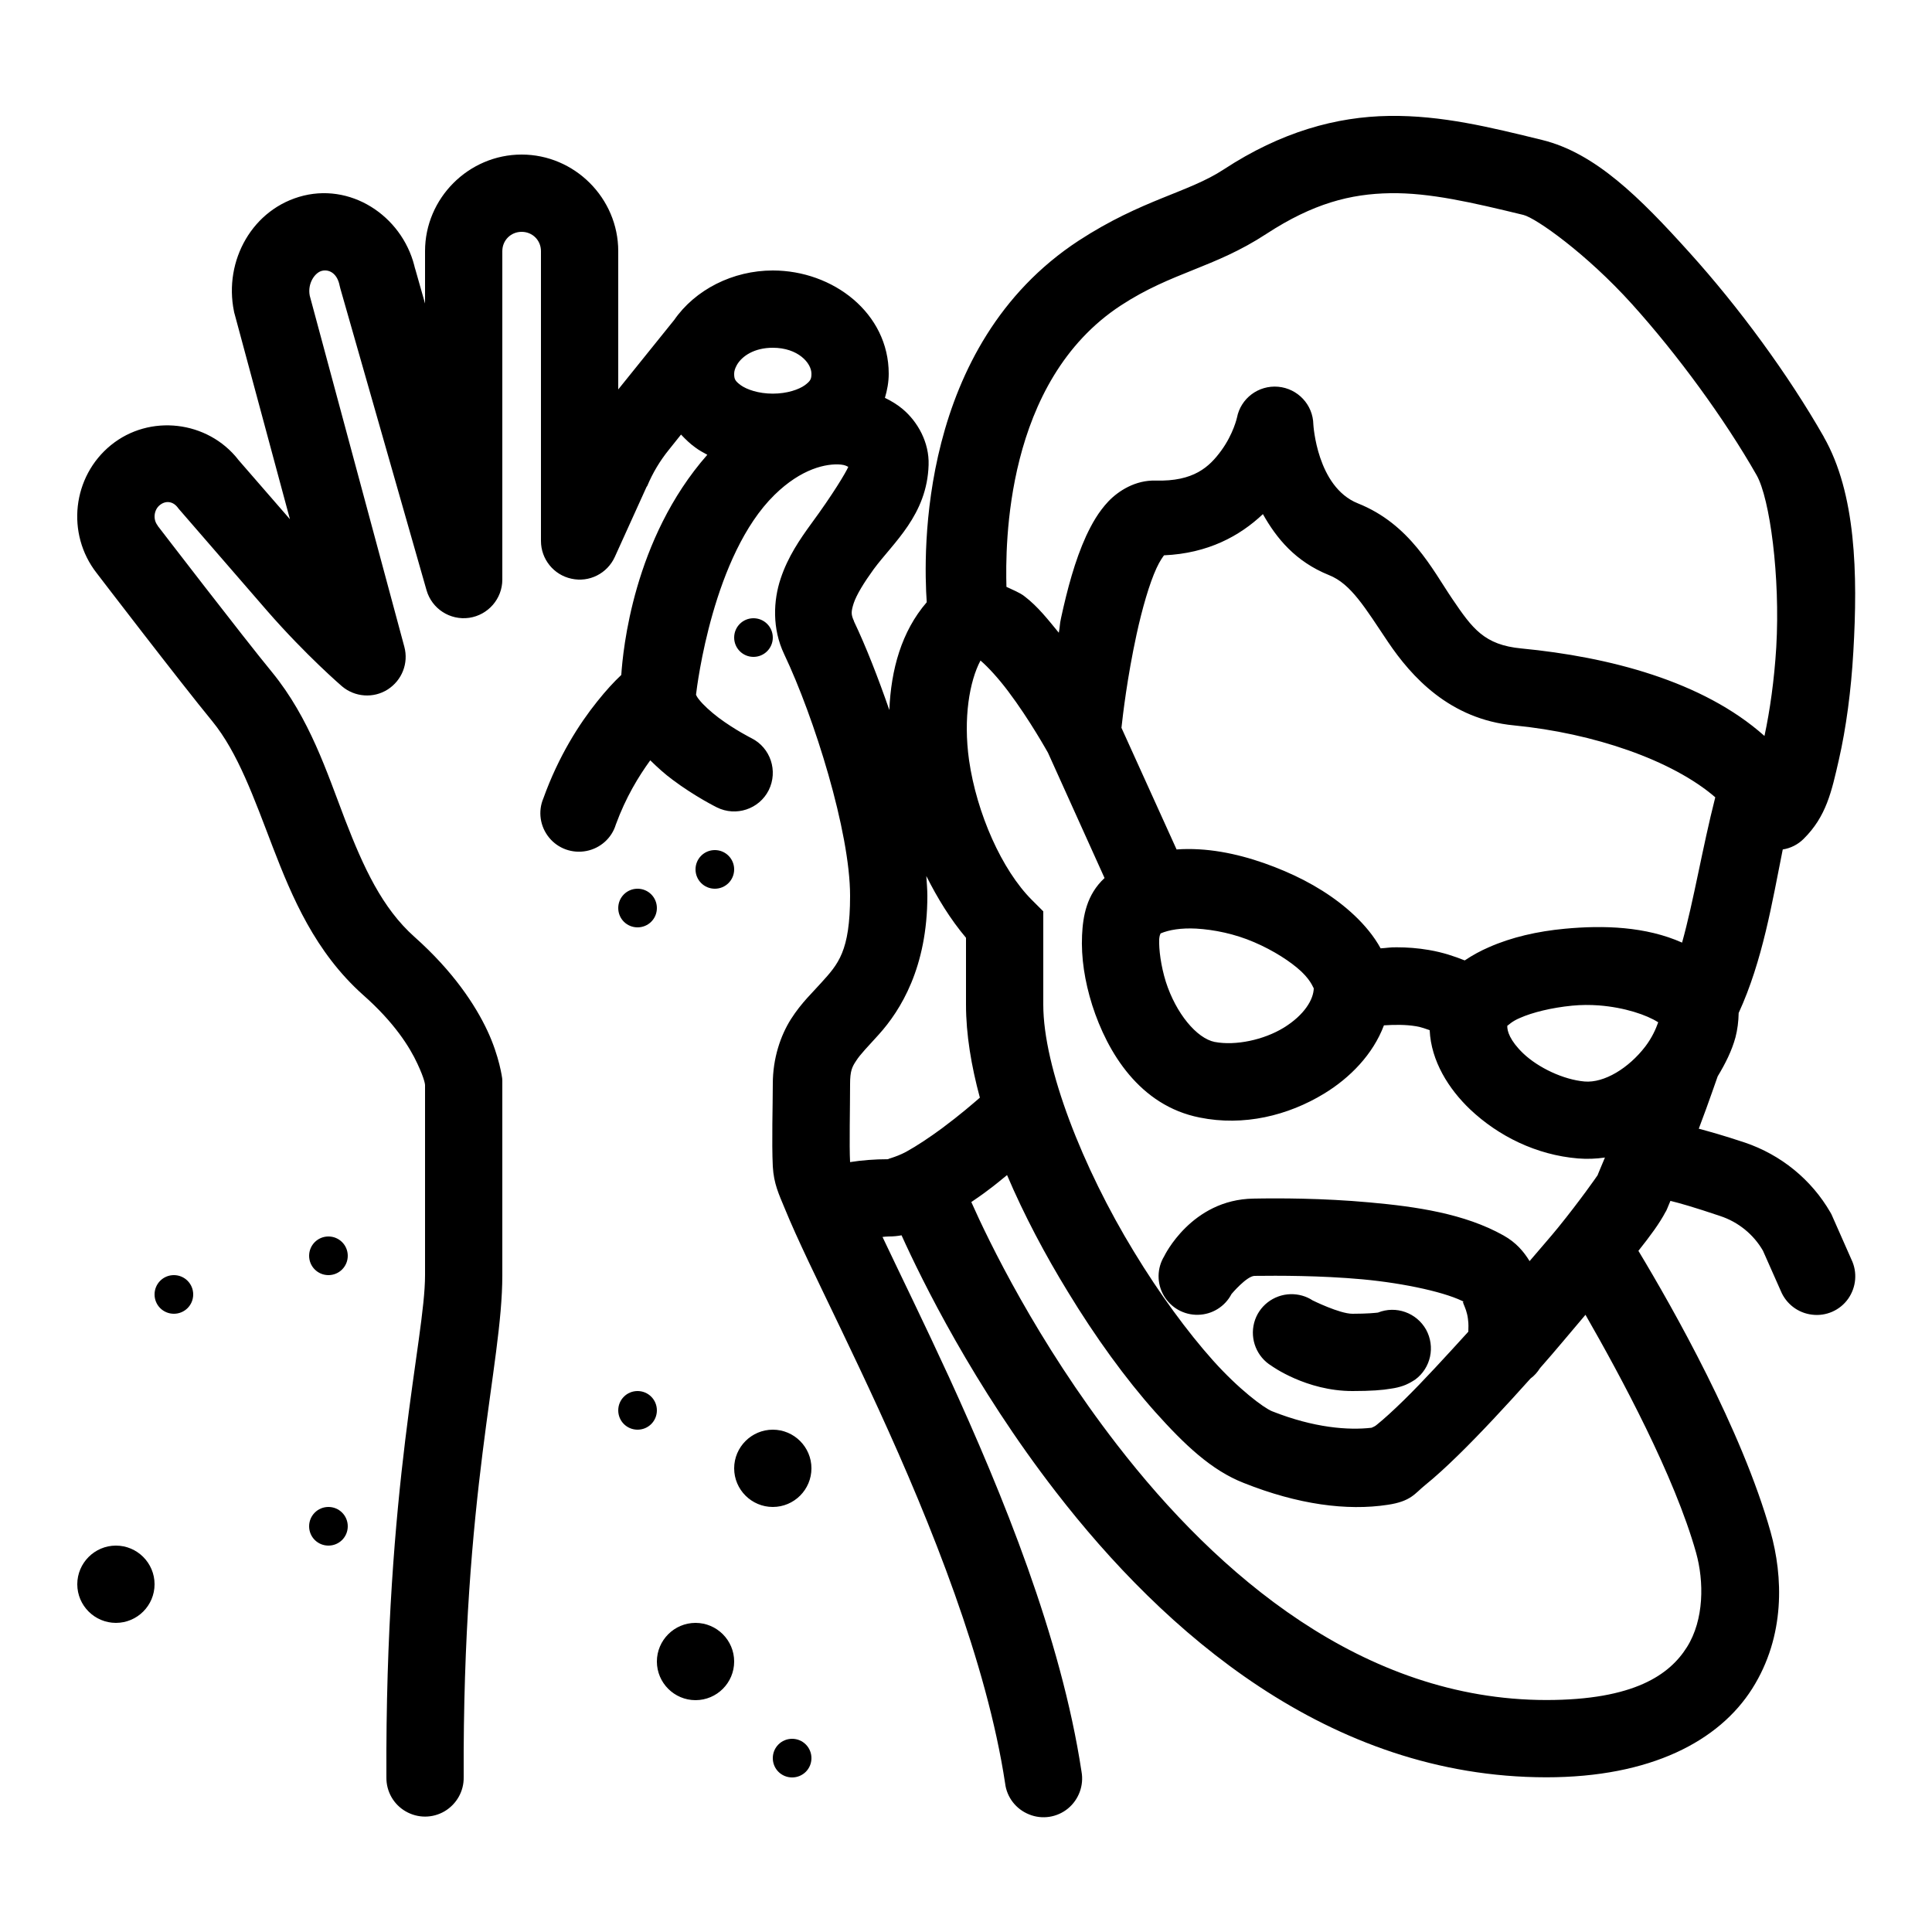 <svg width="28" height="28" viewBox="0 0 28 28" fill="none" xmlns="http://www.w3.org/2000/svg">
<path d="M20.132 1.68C19.368 1.691 18.568 1.91 17.736 2.455C17.22 2.794 16.555 2.888 15.634 3.487C13.307 5.01 13.383 8.026 13.431 8.728C13.064 9.153 12.913 9.706 12.889 10.29C12.725 9.818 12.55 9.369 12.375 9.002H12.377C12.333 8.908 12.333 8.866 12.373 8.741C12.414 8.619 12.521 8.444 12.661 8.251C12.946 7.864 13.436 7.464 13.458 6.738C13.469 6.412 13.3 6.11 13.079 5.926C13 5.86 12.915 5.81 12.825 5.766C12.858 5.655 12.88 5.537 12.88 5.416C12.88 4.537 12.073 3.92 11.2 3.92C10.62 3.92 10.074 4.198 9.769 4.64L9.767 4.642L8.96 5.644V3.64C8.96 2.872 8.328 2.24 7.56 2.24C6.792 2.24 6.16 2.872 6.16 3.64V4.399L6.011 3.874L6.02 3.916C5.869 3.179 5.143 2.656 4.401 2.835C3.66 3.017 3.24 3.778 3.391 4.513C3.393 4.524 3.395 4.535 3.399 4.546L4.202 7.525L3.434 6.641L3.454 6.663C3.01 6.095 2.168 5.996 1.608 6.451C1.048 6.906 0.956 7.735 1.4 8.304C1.404 8.31 2.623 9.901 3.076 10.452C3.448 10.907 3.679 11.561 3.955 12.281C4.233 13.001 4.565 13.797 5.263 14.42C5.714 14.818 5.937 15.173 6.049 15.415C6.16 15.652 6.16 15.724 6.16 15.726V18.48C6.16 19.408 5.58 21.51 5.6 25.762C5.598 25.964 5.705 26.152 5.88 26.252C6.055 26.353 6.269 26.353 6.444 26.25C6.617 26.147 6.724 25.959 6.72 25.758C6.703 21.61 7.28 19.793 7.28 18.48V15.68C7.28 15.663 7.28 15.645 7.278 15.628C7.278 15.628 7.239 15.313 7.064 14.939C6.889 14.565 6.569 14.079 6.009 13.58C5.537 13.16 5.268 12.569 5.001 11.88C4.736 11.189 4.489 10.411 3.942 9.741C3.535 9.247 2.286 7.621 2.286 7.621C2.286 7.619 2.284 7.617 2.284 7.615C2.214 7.527 2.231 7.39 2.314 7.322C2.398 7.252 2.503 7.263 2.573 7.352C2.577 7.359 2.584 7.368 2.59 7.374L3.872 8.853C4.436 9.5 4.957 9.947 4.957 9.947C5.143 10.104 5.412 10.124 5.618 9.993C5.825 9.861 5.924 9.612 5.86 9.374L4.489 4.285C4.454 4.106 4.565 3.949 4.666 3.925C4.769 3.9 4.887 3.96 4.922 4.139C4.926 4.154 4.929 4.167 4.933 4.183L6.182 8.555C6.259 8.822 6.521 8.993 6.799 8.954C7.074 8.914 7.28 8.678 7.28 8.4V3.64C7.28 3.483 7.403 3.36 7.56 3.36C7.718 3.36 7.84 3.483 7.84 3.64V7.84C7.84 8.103 8.024 8.332 8.282 8.387C8.538 8.444 8.8 8.313 8.91 8.072L9.371 7.055C9.376 7.05 9.378 7.046 9.38 7.044C9.459 6.854 9.566 6.676 9.695 6.517L9.87 6.298C9.936 6.368 10.004 6.434 10.078 6.486C10.133 6.528 10.192 6.558 10.251 6.591C9.177 7.812 9.028 9.426 9.004 9.783C8.999 9.787 8.997 9.787 8.995 9.791C8.899 9.881 8.783 10.006 8.654 10.168C8.398 10.487 8.096 10.955 7.875 11.57C7.794 11.76 7.827 11.979 7.958 12.139C8.087 12.298 8.295 12.373 8.499 12.333C8.7 12.294 8.866 12.147 8.925 11.95C9.072 11.55 9.255 11.253 9.424 11.019C9.531 11.124 9.638 11.22 9.745 11.299C10.071 11.544 10.389 11.701 10.389 11.701C10.666 11.839 11.003 11.727 11.141 11.452C11.279 11.174 11.167 10.837 10.892 10.699C10.892 10.699 10.649 10.577 10.415 10.402C10.299 10.314 10.192 10.216 10.133 10.141C10.104 10.106 10.093 10.082 10.087 10.069C10.104 9.925 10.336 8.044 11.224 7.173C11.616 6.788 11.979 6.714 12.187 6.733C12.25 6.74 12.265 6.753 12.294 6.766C12.261 6.845 12.069 7.166 11.76 7.586C11.594 7.814 11.419 8.068 11.314 8.385C11.207 8.704 11.189 9.111 11.364 9.479C11.8 10.397 12.32 12.053 12.32 12.983C12.32 13.79 12.147 13.972 11.902 14.243C11.782 14.379 11.616 14.53 11.463 14.77C11.312 15.009 11.2 15.337 11.2 15.709C11.2 16.017 11.183 16.551 11.2 16.905C11.215 17.157 11.285 17.301 11.375 17.518C11.463 17.734 11.579 17.988 11.716 18.279C11.994 18.865 12.357 19.602 12.736 20.429C13.493 22.081 14.302 24.096 14.567 25.846C14.591 26.047 14.724 26.22 14.915 26.296C15.103 26.373 15.319 26.34 15.477 26.211C15.634 26.082 15.711 25.876 15.674 25.675C15.378 23.724 14.527 21.65 13.755 19.961C13.39 19.167 13.053 18.482 12.79 17.927C12.823 17.924 12.841 17.92 12.88 17.92C12.948 17.92 13.007 17.914 13.066 17.903C13.361 18.555 14.11 20.081 15.302 21.621C16.868 23.647 19.248 25.756 22.409 25.758C23.923 25.758 24.914 25.233 25.395 24.472C25.878 23.708 25.841 22.842 25.66 22.199C25.242 20.718 24.251 18.968 23.745 18.128C23.912 17.918 24.052 17.73 24.141 17.559V17.557H24.144C24.165 17.515 24.189 17.448 24.209 17.404C24.345 17.437 24.546 17.494 24.929 17.623C25.194 17.71 25.415 17.892 25.55 18.126L25.808 18.708C25.885 18.896 26.058 19.029 26.261 19.053C26.465 19.079 26.666 18.99 26.784 18.824C26.902 18.657 26.922 18.439 26.832 18.253L26.543 17.599L26.528 17.572C26.252 17.093 25.808 16.735 25.288 16.559C24.953 16.448 24.789 16.404 24.62 16.358C24.658 16.258 24.69 16.172 24.728 16.067C24.785 15.91 24.841 15.75 24.894 15.599C25.005 15.415 25.099 15.229 25.152 15.033C25.18 14.925 25.196 14.805 25.198 14.681C25.546 13.924 25.684 13.073 25.837 12.311C25.95 12.294 26.058 12.239 26.139 12.158C26.469 11.832 26.545 11.471 26.65 11.012C26.755 10.553 26.828 10.008 26.86 9.444C26.926 8.317 26.898 7.149 26.432 6.333V6.331C25.915 5.425 25.202 4.454 24.483 3.658C23.763 2.859 23.118 2.216 22.348 2.028C21.604 1.846 20.895 1.669 20.132 1.68ZM20.149 2.8C20.722 2.791 21.341 2.936 22.079 3.115C22.262 3.161 22.991 3.675 23.651 4.406C24.312 5.139 24.992 6.068 25.458 6.886C25.651 7.225 25.802 8.359 25.743 9.38C25.714 9.855 25.651 10.299 25.572 10.666C24.677 9.868 23.314 9.52 22.05 9.398C21.51 9.347 21.339 9.109 21.048 8.68C20.757 8.251 20.436 7.597 19.679 7.295C19.084 7.057 19.034 6.151 19.034 6.151C19.029 5.867 18.81 5.631 18.524 5.605C18.239 5.58 17.981 5.773 17.927 6.053C17.927 6.053 17.876 6.287 17.701 6.528C17.526 6.768 17.301 6.98 16.748 6.965C16.457 6.956 16.212 7.112 16.065 7.265C15.919 7.42 15.825 7.589 15.741 7.768C15.577 8.127 15.468 8.542 15.378 8.954C15.354 9.063 15.365 9.063 15.345 9.17C15.192 8.984 15.044 8.792 14.849 8.643C14.777 8.586 14.676 8.549 14.586 8.505C14.571 7.91 14.558 5.528 16.247 4.425C16.986 3.942 17.596 3.885 18.351 3.391C19.031 2.947 19.574 2.809 20.149 2.8ZM11.2 5.04C11.565 5.04 11.76 5.261 11.76 5.416C11.76 5.493 11.747 5.521 11.664 5.583C11.579 5.644 11.41 5.705 11.2 5.705C10.99 5.705 10.822 5.644 10.736 5.583C10.653 5.521 10.64 5.495 10.64 5.416C10.64 5.379 10.653 5.338 10.675 5.298C10.677 5.294 10.68 5.29 10.682 5.285C10.756 5.16 10.931 5.04 11.2 5.04ZM18.303 7.451C18.5 7.801 18.773 8.138 19.261 8.335C19.58 8.461 19.784 8.809 20.119 9.308C20.455 9.805 21.009 10.424 21.943 10.513C23.094 10.625 24.235 11.016 24.859 11.555C24.671 12.294 24.548 13.049 24.378 13.661C23.853 13.427 23.242 13.407 22.678 13.46C22.284 13.497 21.908 13.582 21.58 13.727C21.459 13.779 21.341 13.843 21.228 13.919C21.085 13.862 20.915 13.803 20.709 13.768C20.547 13.74 20.39 13.729 20.243 13.729C20.149 13.727 20.09 13.74 20.009 13.744C19.911 13.565 19.777 13.407 19.633 13.27C19.351 13.003 19.001 12.788 18.616 12.624C18.231 12.46 17.802 12.333 17.375 12.309C17.266 12.303 17.159 12.303 17.052 12.311L16.253 10.548C16.273 10.364 16.336 9.82 16.472 9.194C16.553 8.822 16.658 8.457 16.761 8.234C16.809 8.129 16.857 8.065 16.87 8.048C17.507 8.02 17.968 7.768 18.303 7.451ZM10.92 8.96C10.765 8.96 10.64 9.085 10.64 9.24C10.64 9.395 10.765 9.52 10.92 9.52C11.075 9.52 11.2 9.395 11.2 9.24C11.2 9.085 11.075 8.96 10.92 8.96ZM14.21 9.573C14.322 9.669 14.47 9.831 14.61 10.017C14.925 10.434 15.186 10.907 15.188 10.909L16.008 12.725C15.748 12.966 15.695 13.276 15.682 13.554C15.667 13.878 15.72 14.221 15.829 14.567C16.05 15.256 16.518 16.024 17.386 16.196C18.025 16.326 18.668 16.168 19.191 15.849C19.565 15.621 19.898 15.282 20.057 14.86C20.202 14.851 20.368 14.847 20.521 14.873C20.609 14.888 20.659 14.91 20.72 14.93C20.74 15.378 20.996 15.783 21.306 16.078C21.715 16.465 22.265 16.739 22.87 16.789C23.004 16.8 23.135 16.794 23.26 16.776C23.218 16.877 23.15 17.036 23.155 17.03C23.146 17.045 22.897 17.402 22.586 17.785C22.47 17.929 22.306 18.113 22.168 18.277C22.083 18.139 21.974 18.008 21.79 17.905C21.225 17.588 20.525 17.487 19.847 17.426C19.169 17.364 18.524 17.364 18.167 17.371C17.264 17.384 16.872 18.207 16.872 18.207C16.767 18.38 16.763 18.598 16.866 18.776C16.969 18.953 17.159 19.06 17.364 19.055C17.568 19.051 17.754 18.935 17.848 18.754C17.848 18.754 18.067 18.493 18.183 18.491C18.52 18.487 19.132 18.485 19.747 18.541C20.359 18.598 20.983 18.734 21.243 18.881C21.147 18.826 21.25 18.922 21.274 19.11C21.287 19.206 21.28 19.23 21.28 19.3C20.952 19.661 20.619 20.024 20.353 20.285C20.193 20.442 20.051 20.571 19.952 20.65C19.924 20.674 19.904 20.679 19.878 20.692C19.541 20.731 19.044 20.694 18.436 20.453C18.316 20.405 17.951 20.132 17.579 19.716C17.207 19.3 16.802 18.747 16.433 18.139C15.693 16.927 15.12 15.472 15.12 14.56V13.208L14.956 13.044C14.519 12.609 14.155 11.786 14.044 11.016C13.959 10.408 14.05 9.875 14.21 9.573ZM10.36 12.32C10.205 12.32 10.08 12.445 10.08 12.6C10.08 12.755 10.205 12.88 10.36 12.88C10.515 12.88 10.64 12.755 10.64 12.6C10.64 12.445 10.515 12.32 10.36 12.32ZM13.425 12.696C13.587 13.018 13.773 13.322 14 13.591V14.56C14 14.993 14.077 15.448 14.201 15.908C14.103 15.993 13.917 16.155 13.652 16.352C13.477 16.481 13.287 16.608 13.132 16.693C12.974 16.778 12.834 16.8 12.88 16.8C12.67 16.8 12.484 16.816 12.32 16.842C12.307 16.605 12.32 16.054 12.32 15.709C12.32 15.523 12.349 15.461 12.408 15.374C12.464 15.284 12.578 15.168 12.738 14.991C13.053 14.641 13.44 14.018 13.44 12.983C13.44 12.891 13.431 12.793 13.425 12.696ZM9.24 12.88C9.085 12.88 8.96 13.005 8.96 13.16C8.96 13.316 9.085 13.44 9.24 13.44C9.395 13.44 9.52 13.316 9.52 13.16C9.52 13.005 9.395 12.88 9.24 12.88ZM17.336 13.458C17.596 13.473 17.896 13.534 18.176 13.655C18.456 13.775 18.708 13.937 18.863 14.083C19.018 14.23 19.04 14.344 19.04 14.317C19.04 14.484 18.902 14.711 18.607 14.893C18.312 15.074 17.903 15.157 17.607 15.101H17.605C17.343 15.048 17.043 14.687 16.896 14.228C16.824 13.996 16.794 13.759 16.8 13.609C16.805 13.558 16.813 13.545 16.82 13.528C16.945 13.475 17.119 13.447 17.336 13.458ZM23.17 14.571C23.546 14.6 23.866 14.709 24.032 14.816C23.997 14.915 23.942 15.039 23.844 15.168C23.605 15.479 23.251 15.698 22.965 15.674C22.658 15.647 22.295 15.475 22.076 15.267C21.884 15.083 21.84 14.941 21.845 14.866C21.86 14.86 21.908 14.803 22.028 14.753C22.21 14.672 22.488 14.604 22.783 14.575C22.916 14.562 23.045 14.562 23.17 14.571ZM14.595 17.03C14.842 17.61 15.146 18.183 15.477 18.723C15.877 19.381 16.314 19.983 16.741 20.462C17.17 20.941 17.557 21.309 18.025 21.492C18.81 21.805 19.521 21.899 20.11 21.809C20.451 21.759 20.506 21.643 20.652 21.525C20.801 21.405 20.961 21.258 21.138 21.085C21.453 20.777 21.816 20.386 22.181 19.979C22.236 19.939 22.282 19.887 22.319 19.828C22.555 19.561 22.757 19.314 22.978 19.055C23.492 19.952 24.268 21.39 24.581 22.503C24.697 22.919 24.699 23.474 24.448 23.872C24.198 24.27 23.684 24.638 22.409 24.638C19.753 24.636 17.649 22.827 16.188 20.937C15.026 19.436 14.324 17.977 14.077 17.421C14.16 17.364 14.243 17.308 14.319 17.249C14.427 17.17 14.503 17.104 14.595 17.03ZM4.76 17.92C4.605 17.92 4.48 18.045 4.48 18.2C4.48 18.355 4.605 18.48 4.76 18.48C4.915 18.48 5.04 18.355 5.04 18.2C5.04 18.045 4.915 17.92 4.76 17.92ZM2.52 18.48C2.365 18.48 2.24 18.605 2.24 18.76C2.24 18.916 2.365 19.04 2.52 19.04C2.675 19.04 2.8 18.916 2.8 18.76C2.8 18.605 2.675 18.48 2.52 18.48ZM18.705 18.756C18.456 18.762 18.239 18.931 18.176 19.171C18.113 19.412 18.215 19.666 18.428 19.795C18.428 19.795 18.929 20.16 19.6 20.16C19.869 20.16 20.038 20.147 20.162 20.125C20.226 20.116 20.28 20.103 20.335 20.084C20.361 20.075 20.388 20.064 20.416 20.049C20.447 20.035 20.51 19.994 20.51 19.994C20.738 19.826 20.803 19.517 20.668 19.27C20.53 19.025 20.232 18.918 19.97 19.023C19.935 19.027 19.823 19.04 19.6 19.04C19.414 19.04 19.023 18.846 19.023 18.846C18.929 18.784 18.817 18.754 18.705 18.756ZM9.24 20.16C9.085 20.16 8.96 20.285 8.96 20.44C8.96 20.596 9.085 20.72 9.24 20.72C9.395 20.72 9.52 20.596 9.52 20.44C9.52 20.285 9.395 20.16 9.24 20.16ZM11.2 20.72C10.892 20.72 10.64 20.972 10.64 21.28C10.64 21.589 10.892 21.84 11.2 21.84C11.509 21.84 11.76 21.589 11.76 21.28C11.76 20.972 11.509 20.72 11.2 20.72ZM4.76 21.84C4.605 21.84 4.48 21.965 4.48 22.12C4.48 22.276 4.605 22.4 4.76 22.4C4.915 22.4 5.04 22.276 5.04 22.12C5.04 21.965 4.915 21.84 4.76 21.84ZM1.68 22.4C1.372 22.4 1.12 22.652 1.12 22.96C1.12 23.269 1.372 23.52 1.68 23.52C1.989 23.52 2.24 23.269 2.24 22.96C2.24 22.652 1.989 22.4 1.68 22.4ZM10.08 23.52C9.772 23.52 9.52 23.772 9.52 24.08C9.52 24.389 9.772 24.64 10.08 24.64C10.389 24.64 10.64 24.389 10.64 24.08C10.64 23.772 10.389 23.52 10.08 23.52ZM11.48 25.2C11.325 25.2 11.2 25.325 11.2 25.48C11.2 25.636 11.325 25.76 11.48 25.76C11.635 25.76 11.76 25.636 11.76 25.48C11.76 25.325 11.635 25.2 11.48 25.2Z" fill="black"/>
</svg>
